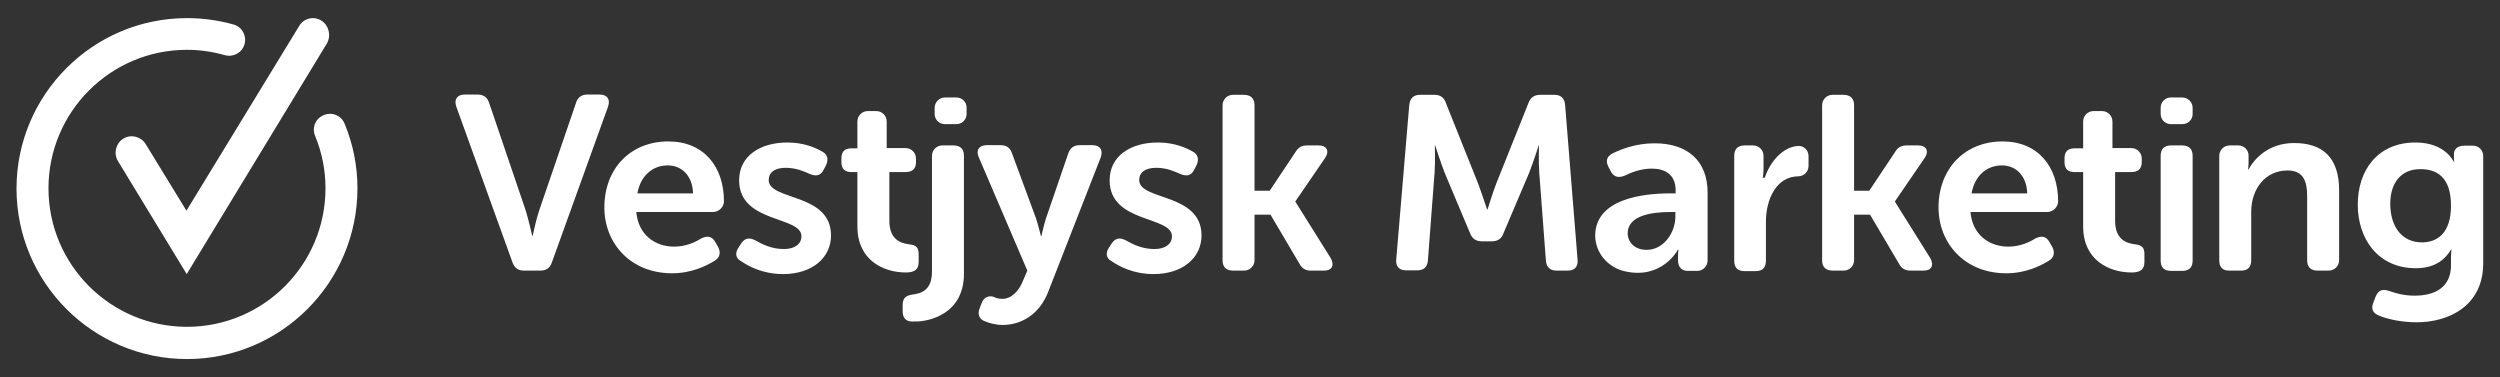 <?xml version="1.0" encoding="utf-8"?>
<!-- Generator: Adobe Illustrator 23.0.3, SVG Export Plug-In . SVG Version: 6.00 Build 0)  -->
<svg version="1.1" id="Layer_1" xmlns="http://www.w3.org/2000/svg" xmlns:xlink="http://www.w3.org/1999/xlink" x="0px" y="0px"
	 viewBox="0 0 938.6 141.7" style="enable-background:new 0 0 938.6 141.7;" xml:space="preserve">
<rect x="0" y="0" width="938.6" height="141.7" fill="#333333" stroke="none"/>
<style type="text/css">
	.st0{fill:#FFFFFF;}
</style>
<path class="st0" d="M70.2,134.8c-35.3,0-64-28.7-64-64s28.7-64,64-64c5.9,0,11.8,0.8,17.5,2.4c3.2,0.9,5,4.2,4.1,7.4
	c-0.9,3.2-4.2,5-7.4,4.1c-4.6-1.3-9.4-2-14.2-2c-28.7,0-52,23.3-52,52s23.3,52,52,52s52-23.3,52-52c0-6.8-1.3-13.4-3.9-19.7
	c-1.3-3.1,0.2-6.6,3.3-7.8c3.1-1.3,6.6,0.2,7.8,3.3c3.2,7.7,4.8,15.9,4.8,24.2C134.2,106.1,105.5,134.8,70.2,134.8z M120.6,7.7
	L120.6,7.7c-1.4-0.9-3.1-1.1-4.6-0.7c-1.6,0.4-2.9,1.4-3.7,2.8L70,79.1l-15.3-25c-1.7-2.8-5.4-3.8-8.3-2.1c-1.4,0.8-2.4,2.2-2.8,3.8
	c-0.4,1.6-0.2,3.2,0.7,4.7l25.8,42.4l52.7-86.7C124.4,13.2,123.4,9.4,120.6,7.7z M171.3,40c-0.9-2.7,0.3-4.5,3.2-4.5h4.8
	c2.2,0,3.7,1,4.4,3.3l13.6,40c1.2,3.8,2.5,9.7,2.5,9.7h0.2c0,0,1.2-5.9,2.5-9.7l13.7-40c0.6-2.2,2.1-3.3,4.3-3.3h4.6
	c2.9,0,4.1,1.8,3.2,4.5l-21.1,58.5c-0.7,2.1-2.1,3.1-4.4,3.1h-6c-2.2,0-3.6-0.9-4.4-3.1L171.3,40z M250.9,53.1
	c13.4,0,20.9,9.5,20.9,22.5c0,2-1.8,4-4.1,4h-28.8c0.7,8.5,7,13,14.2,13c4.4,0,8-1.7,10.2-3.1c2.3-1.1,4-0.8,5.2,1.3l1.1,1.9
	c1.1,2.1,0.7,4-1.3,5.2c-3.1,1.9-8.6,4.7-16,4.7c-15.6,0-25.4-11.3-25.4-24.7C226.9,63.3,236.7,53.1,250.9,53.1z M260.2,72.6
	c-0.2-6.6-4.2-10.5-9.5-10.5c-6,0-10.3,4.2-11.4,10.5H260.2z M277.3,92.9l1.1-1.7c1.4-1.9,3-2.1,5.3-0.9c2.2,1.2,5.7,3.2,10.6,3.2
	c4.1,0,6.6-1.9,6.6-4.8c0-7.7-23.4-4.8-23.4-21c0-9.3,8.1-14.2,18.1-14.2c6.3,0,10.6,2,13.1,3.4c2.1,1.1,2.4,3.1,1.4,5.2l-0.9,1.7
	c-1.1,2.2-2.9,2.5-5.2,1.5c-2-0.9-5.1-2.3-9-2.3c-4.1,0-6.4,1.7-6.4,4.6c0,7.8,23.4,4.7,23.4,20.8c0,8.3-7,14.5-18,14.5
	c-7.6,0-12.9-2.9-15.7-4.8C276.1,97,275.9,94.9,277.3,92.9z M321.9,64.6h-2.3c-2.4,0-3.7-1.2-3.7-3.7v-1.5c0-2.4,1.2-3.7,3.7-3.7
	h2.3V45.6c0-2.1,1.7-3.9,3.9-3.9h3.2c2.1,0,3.9,1.7,3.9,3.9v10h7.1c2.1,0,3.9,1.7,3.9,3.9v1.4c0,2.5-1.4,3.7-3.9,3.7h-6.1v18.3
	c0,7,4.2,8.4,7.3,8.8c2.8,0.3,3.7,1.2,3.7,3.8v2.9c0,2.8-1.6,3.9-4.8,3.9c-8.3,0-18.2-4.5-18.2-17.3V64.6z M349.9,58.5
	c0-2.1,1.7-3.9,3.9-3.9h4.2c2.6,0,3.9,1.4,3.9,3.9v44.3c0,15.3-13.4,17.9-18,17.9h-1.4c-2.4,0-3.6-1.3-3.6-3.9v-2.4
	c0-2.9,1.8-3.5,3.6-3.8c3.1-0.4,7.4-1.4,7.4-8.6V58.5z M350.9,42.8v-2.3c0-2.1,1.7-3.9,3.9-3.9h4.3c2.1,0,3.8,1.7,3.8,3.8v2.4
	c0,2.1-1.7,3.8-3.8,3.8h-4.4C352.6,46.6,350.9,44.9,350.9,42.8z M372.9,111.4c0.8,0.4,2,0.8,3.4,0.8c3.5,0,6.2-3,7.6-6.4l1.8-4.2
	l-18.2-42.5c-1.2-2.7,0-4.6,3-4.6h5.1c2.3,0,3.7,1,4.4,3.2l9,24.4c0.8,2.5,1.8,6.5,1.8,6.5h0.2c0,0,0.8-3.7,1.6-6.3l8.4-24.5
	c0.7-2.2,2.1-3.3,4.4-3.3h4.7c2.9,0,4.1,1.8,3.2,4.5l-19.7,50.4c-3.3,8.7-10.2,12.6-17.2,12.6c-2.6,0-5-0.7-6.7-1.4
	c-2.2-0.8-2.8-2.9-1.8-5.1l0.8-2.1C369.7,111.4,371.3,111,372.9,111.4z M416.4,92.9l1.1-1.7c1.4-1.9,3-2.1,5.3-0.9
	c2.2,1.2,5.7,3.2,10.6,3.2c4.1,0,6.6-1.9,6.6-4.8c0-7.7-23.4-4.8-23.4-21c0-9.3,8.1-14.2,18.1-14.2c6.3,0,10.6,2,13.1,3.4
	c2.1,1.1,2.4,3.1,1.4,5.2l-0.9,1.7c-1.1,2.2-2.9,2.5-5.2,1.5c-2-0.9-5.1-2.3-9-2.3c-4.1,0-6.4,1.7-6.4,4.6c0,7.8,23.4,4.7,23.4,20.8
	c0,8.3-7,14.5-18,14.5c-7.6,0-12.9-2.9-15.7-4.8C415.2,97,415,94.9,416.4,92.9z M459,39.5c0-2.1,1.7-3.9,3.9-3.9h4.1
	c2.6,0,4,1.4,4,3.9v32.1h5.7l9.6-14.4c1.1-1.9,2.4-2.6,4.5-2.6h4.3c3.1,0,4.1,2.2,2.4,4.7L486,76.1v-0.9l13.6,21.7
	c1.5,2.7,0.5,4.7-2.5,4.7h-4.9c-2.1,0-3.4-0.8-4.4-2.7L477,80.6h-6v17.1c0,2.1-1.7,3.9-3.9,3.9H463c-2.6,0-4-1.3-4-3.9V39.5z
	 M529.1,39.3c0.3-2.4,1.6-3.7,4-3.7h5.4c2.3,0,3.7,1,4.4,3.2l12,30c1.5,4,3.4,9.8,3.4,9.8h0.2c0,0,1.8-5.9,3.3-9.8l12-30
	c0.8-2.2,2.2-3.2,4.5-3.2h5.3c2.4,0,3.8,1.3,4,3.7l4.7,58.3c0.2,2.5-1.1,4-3.7,4h-4.2c-2.4,0-3.8-1.3-4-3.7l-2.5-33.1
	c-0.3-4.4-0.1-10.2-0.1-10.2h-0.1c0,0-2.1,6.5-3.6,10.3l-9.6,22.6c-0.7,2.1-2.2,3.1-4.4,3.1h-3.7c-2.3,0-3.7-1-4.5-3.1l-9.5-22.6
	c-1.5-3.8-3.6-10.4-3.6-10.4h-0.1c0,0,0.2,5.9-0.1,10.3l-2.5,33c-0.2,2.4-1.5,3.7-4,3.7h-4.2c-2.6,0-3.9-1.5-3.7-4L529.1,39.3z
	 M627.1,72.6h2v-1.1c0-6.1-4.1-8.2-9-8.2c-4.1,0-7.8,1.5-10,2.6c-2.4,1-4.2,0.6-5.3-1.5l-0.9-1.7c-1.1-2.1-0.8-3.9,1.5-5.1
	c3.1-1.5,8.6-3.8,15.8-3.8c12.5,0,19.9,6.7,19.9,18.5v25.5c0,2.1-1.7,3.9-3.9,3.9h-3.3c-2.5,0-3.9-1.3-3.9-4v-1.9
	c0-1.3,0.2-2.1,0.2-2.1H630c0,0-6,11.5-20.2,8.1c-6.3-1.5-11-7.1-10.9-13.6C599.2,74.8,616.4,72.6,627.1,72.6z M618.2,93.8
	c6.6,0,10.8-6.7,10.8-12.4v-1.8h-1.9c-5.9,0-16,0.9-16,8C611.1,90.7,613.5,93.8,618.2,93.8z M651.1,58.5c0-2.5,1.3-3.9,3.9-3.9h3.2
	c2.1,0,3.9,1.7,3.9,3.9v4.8c0,1.8-0.3,3.4-0.3,3.4h0.8c1.7-5.4,6.4-11.5,12.4-11.9c2.2-0.2,4,1.6,4,3.8v3.7c0,2.2-1.8,3.9-3.9,3.9
	c-8.2,0.1-12.1,8.6-12.1,17.1v14.6c0,2.6-1.3,3.9-3.9,3.9H655c-2.6,0-3.9-1.3-3.9-3.9V58.5z M684.1,39.5c0-2.1,1.7-3.9,3.9-3.9h4.1
	c2.6,0,4,1.4,4,3.9v32.1h5.7l9.6-14.4c1.1-1.9,2.4-2.6,4.5-2.6h4.3c3.1,0,4.1,2.2,2.4,4.7l-11.5,16.8v-0.9l13.6,21.7
	c1.5,2.7,0.5,4.7-2.5,4.7h-4.9c-2.1,0-3.4-0.8-4.4-2.7l-10.8-18.3h-6v17.1c0,2.1-1.7,3.9-3.9,3.9h-4.1c-2.6,0-4-1.3-4-3.9V39.5z
	 M751.8,53.1c13.4,0,20.9,9.5,20.9,22.5c0,2-1.8,4-4.1,4h-28.8c0.7,8.5,7,13,14.2,13c4.4,0,8-1.7,10.2-3.1c2.3-1.1,4-0.8,5.2,1.3
	l1.1,1.9c1.1,2.1,0.7,4-1.3,5.2c-3.1,1.9-8.6,4.7-16,4.7c-15.6,0-25.4-11.3-25.4-24.7C727.8,63.3,737.7,53.1,751.8,53.1z
	 M761.1,72.6c-0.2-6.6-4.2-10.5-9.5-10.5c-6,0-10.3,4.2-11.4,10.5H761.1z M782.1,64.6h-3.3c-2.4,0-3.7-1.2-3.7-3.7v-1.5
	c0-2.4,1.2-3.7,3.7-3.7h3.3V45.6c0-2.1,1.7-3.9,3.9-3.9h3.2c2.1,0,3.9,1.7,3.9,3.9v10h7.1c2.1,0,3.9,1.7,3.9,3.9v1.4
	c0,2.5-1.4,3.7-3.9,3.7h-6.1v18.3c0,7,4.2,8.4,7.3,8.8c2.8,0.3,3.7,1.2,3.7,3.8v2.9c0,2.8-1.6,3.9-4.8,3.9
	c-8.3,0-18.2-4.5-18.2-17.3L782.1,64.6L782.1,64.6z M811.2,42.8v-2.4c0-2.1,1.7-3.8,3.8-3.8h4.3c2.1,0,3.9,1.7,3.9,3.9v2.3
	c0,2.1-1.7,3.8-3.8,3.8H815C812.9,46.6,811.2,44.9,811.2,42.8z M811.2,58.5c0-2.5,1.3-3.9,3.9-3.9h4.2c2.6,0,3.9,1.4,3.9,3.9v39.3
	c0,2.6-1.3,3.9-3.9,3.9h-4.2c-2.6,0-3.9-1.3-3.9-3.9V58.5z M833.2,58.5c0-2.1,1.7-3.9,3.9-3.9h3.3c2.1,0,3.8,1.7,3.8,3.8v3.1
	c0,1-0.2,2.1-0.2,2.1h0.2c2.1-3.9,7.4-9.9,17.1-9.9c10.7,0,16.9,5.4,16.9,17.8v26.2c0,2.1-1.7,3.9-3.9,3.9h-4.2
	c-2.5,0-3.9-1.3-3.9-3.9V73.6c0-5.7-1.5-9.6-7.4-9.6c-8.3,0-13.6,6.9-13.6,15.5v18.2c0,2.6-1.3,3.9-3.8,3.9h-4.5
	c-2.5,0-3.7-1.3-3.7-3.9L833.2,58.5L833.2,58.5z M896.9,109.2c2.3,0.8,5.3,1.8,9.7,1.8c7.4,0,13.6-3,13.6-11.4v-3.5
	c0-1.1,0.2-2.4,0.2-2.4h-0.2c-2.6,4.4-6.8,7-13.2,7c-14.1,0-21.8-10.9-21.8-23.9c0-12.8,7.4-23.3,21.7-23.3
	c11.2,0,14.3,7.2,14.3,7.2h0.2c0,0-0.1-0.5-0.1-1.2v-1.7c0-1.7,1.3-3.1,3.9-3.1h3.3c2.1,0,3.8,1.7,3.8,3.8v40.3
	c0,16.1-13,22.2-25,22.2c-5.4,0-10.8-1.1-14.1-2.5c-2.5-1-3.1-2.6-2.1-5l0.8-2.1C892.9,109,894.3,108.4,896.9,109.2z M920.2,77.2
	c0-10.8-5.4-13.7-11.5-13.7c-7.3,0-11.3,5.2-11.3,13c0,8.5,4.3,14.5,11.9,14.5C914.8,91,920.2,87.8,920.2,77.2z"/>
</svg>
